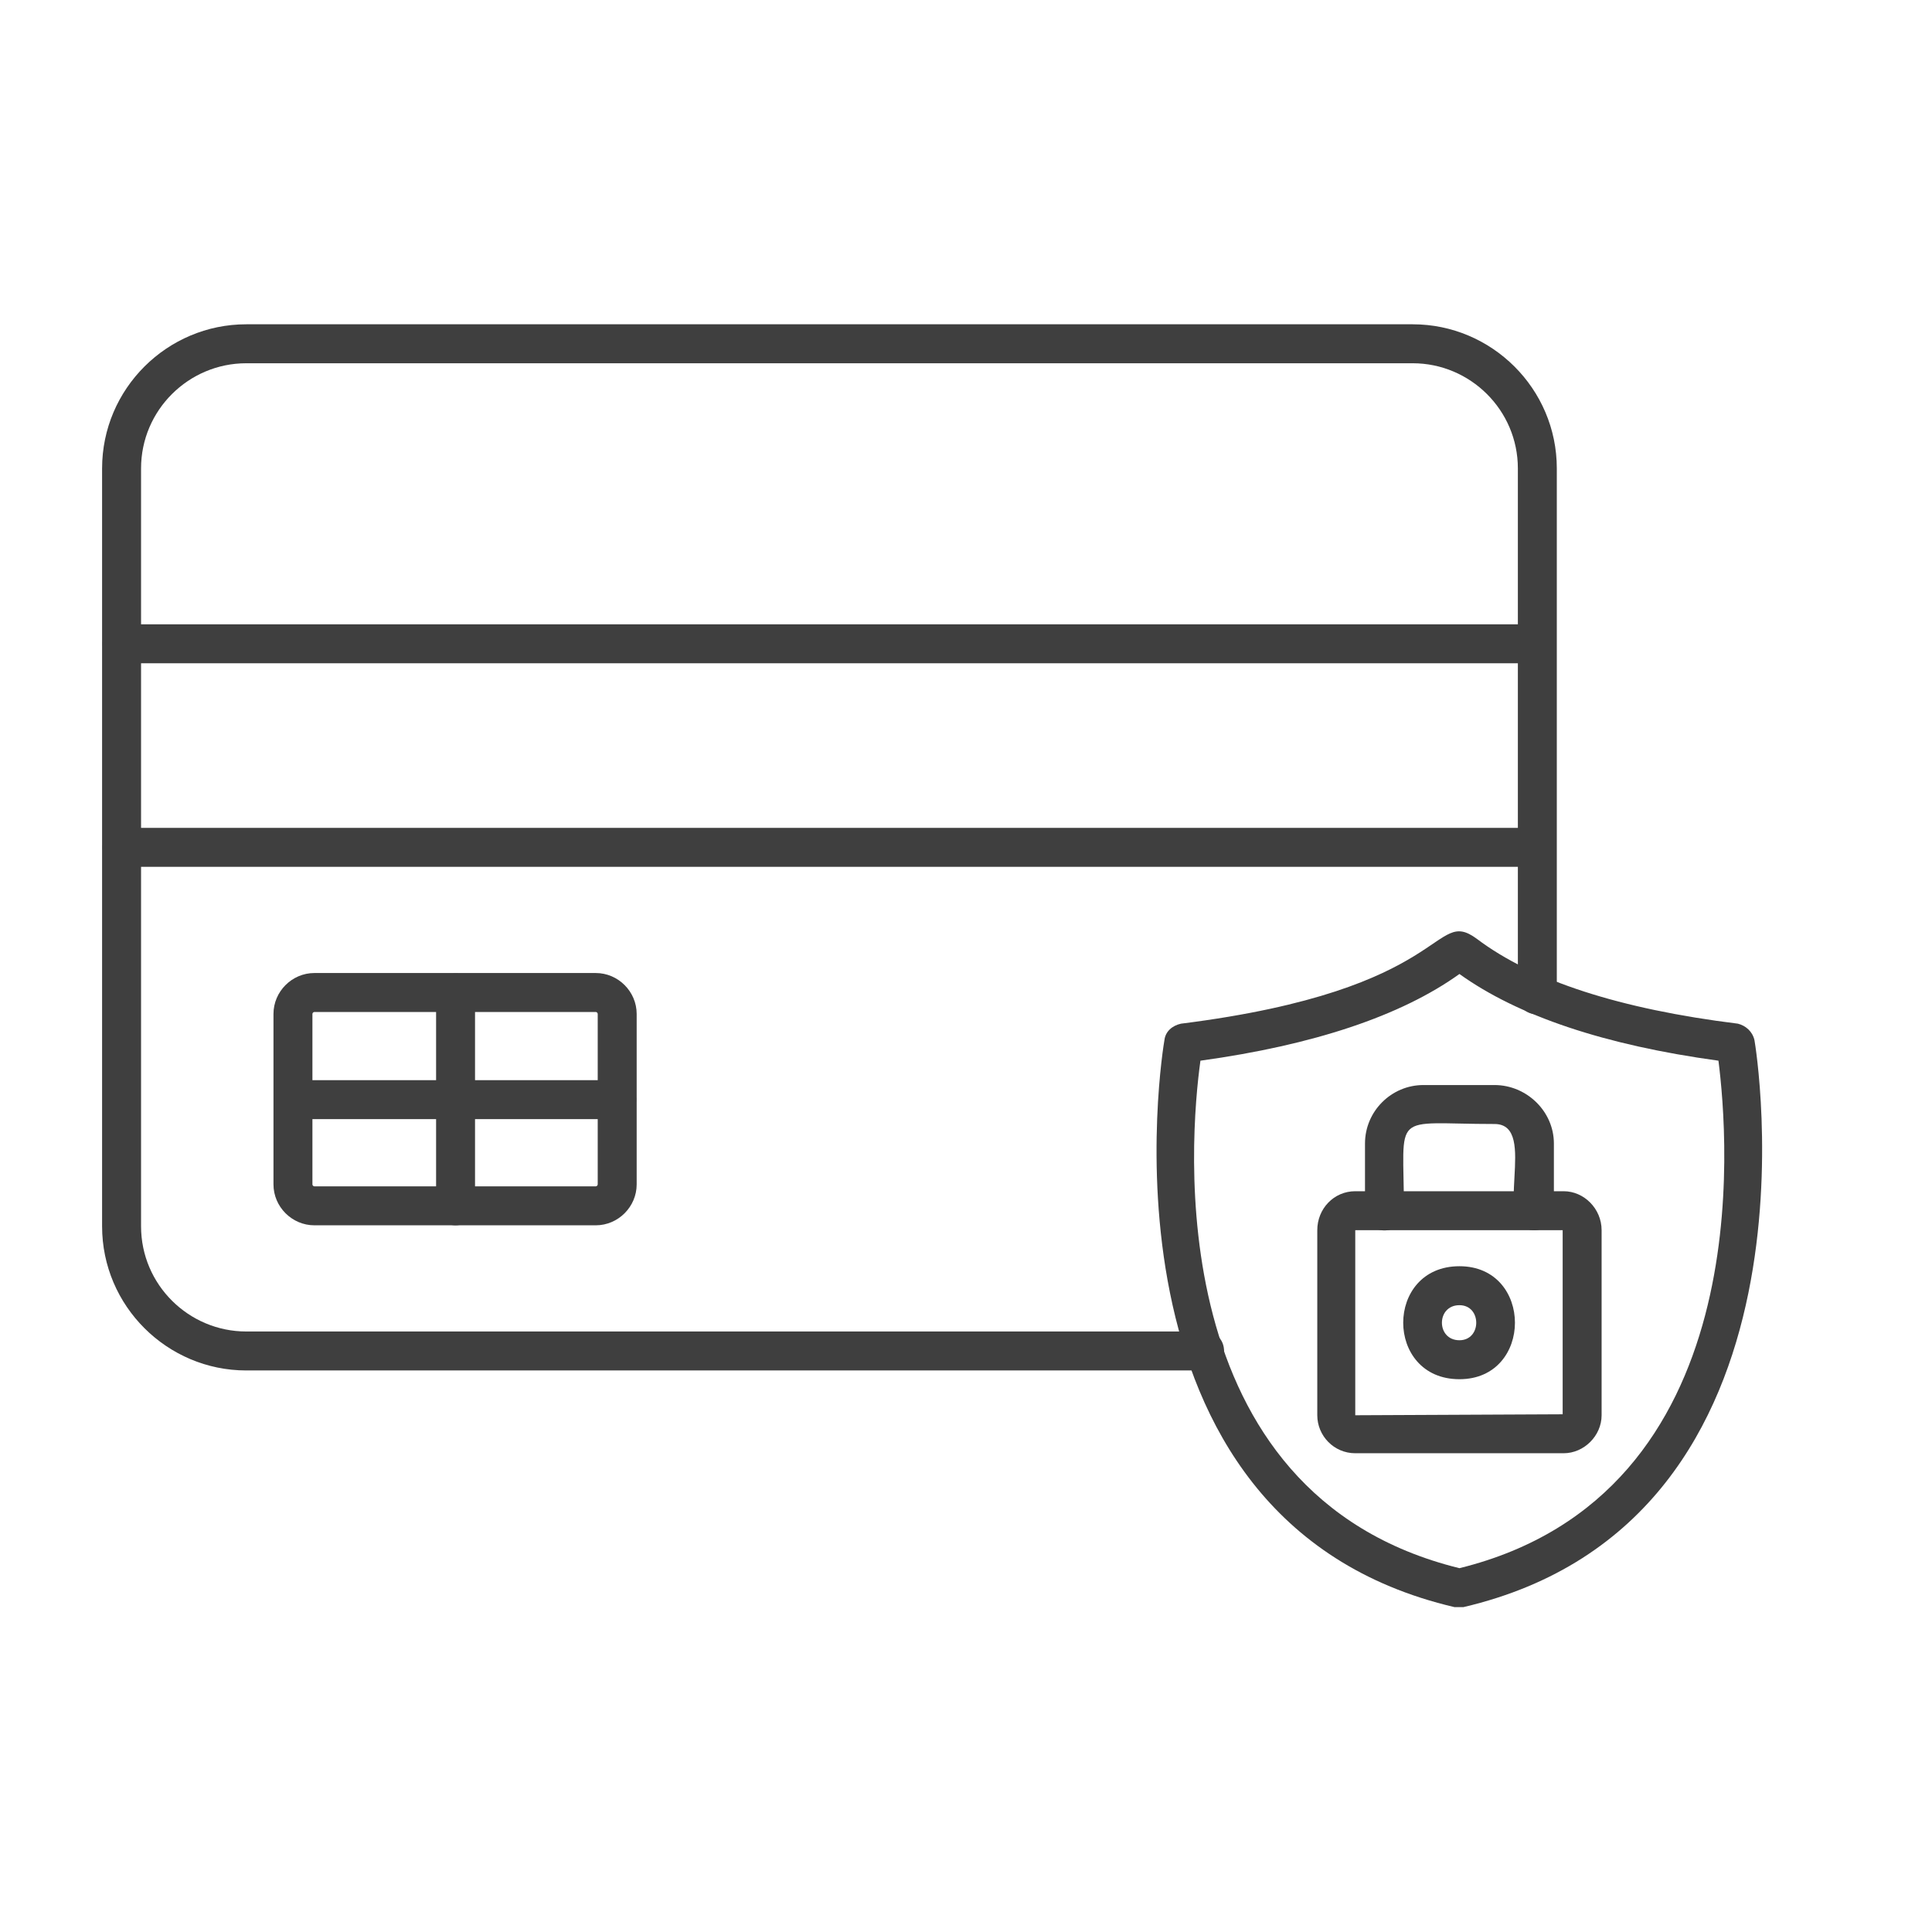 <svg xmlns="http://www.w3.org/2000/svg" xmlns:xlink="http://www.w3.org/1999/xlink" width="500" viewBox="0 0 375 375" height="500" preserveAspectRatio="xMidYMid meet"><defs><clipPath id="73bcd7f1b2"><path d="M 19 62.945 L 303 62.945 L 303 267 L 19 267 Z M 19 62.945 " clip-rule="nonzero"></path></clipPath><clipPath id="46f254cfd9"><path d="M 224 180 L 343 180 L 343 311.945 L 224 311.945 Z M 224 180 " clip-rule="nonzero"></path></clipPath></defs><g clip-path="url(#73bcd7f1b2)"><path fill="#3f3f3f" d="M 233.762 266.004 L 47.789 266.004 C 32.48 266.004 19.816 253.523 19.816 238.02 L 19.816 90.926 C 19.816 75.422 32.48 62.945 47.789 62.945 L 274.207 62.945 C 289.516 62.945 302.176 75.422 302.176 90.926 L 302.176 193.211 C 302.176 198.129 294.617 198.129 294.617 193.211 L 294.617 90.926 C 294.617 79.582 285.355 70.508 274.207 70.508 L 47.789 70.508 C 36.637 70.508 27.379 79.582 27.379 90.926 L 27.379 238.02 C 27.379 249.363 36.637 258.441 47.789 258.441 L 233.762 258.441 C 238.863 258.441 238.863 266.004 233.762 266.004 Z M 233.762 266.004 " fill-opacity="1" fill-rule="evenodd"></path></g><path fill="#3f3f3f" d="M 298.398 168.254 L 23.598 168.254 C 18.684 168.254 18.684 160.691 23.598 160.691 L 298.398 160.691 C 303.312 160.691 303.312 168.254 298.398 168.254 Z M 298.398 128.742 L 23.598 128.742 C 18.684 128.742 18.684 121.176 23.598 121.176 L 298.398 121.176 C 303.312 121.176 303.312 128.742 298.398 128.742 Z M 298.398 128.742 " fill-opacity="1" fill-rule="evenodd"></path><path fill="#3f3f3f" d="M 115.637 237.832 L 61.02 237.832 C 56.672 237.832 53.082 234.238 53.082 229.891 L 53.082 196.805 C 53.082 192.457 56.672 188.863 61.02 188.863 L 115.637 188.863 C 119.984 188.863 123.578 192.457 123.578 196.805 L 123.578 229.891 C 123.578 234.238 119.984 237.832 115.637 237.832 Z M 61.02 196.426 C 60.828 196.426 60.641 196.613 60.641 196.805 L 60.641 229.891 C 60.641 230.078 60.828 230.27 61.02 230.27 L 115.637 230.27 C 115.828 230.27 116.016 230.078 116.016 229.891 L 116.016 196.805 C 116.016 196.613 115.828 196.426 115.637 196.426 Z M 61.02 196.426 " fill-opacity="1" fill-rule="evenodd"></path><path fill="#3f3f3f" d="M 88.422 237.832 C 86.344 237.832 84.645 236.129 84.645 234.051 L 84.645 192.645 C 84.645 187.73 92.203 187.73 92.203 192.645 L 92.203 234.051 C 92.203 236.129 90.504 237.832 88.422 237.832 Z M 88.422 237.832 " fill-opacity="1" fill-rule="evenodd"></path><g clip-path="url(#46f254cfd9)"><path fill="#3f3f3f" d="M 283.277 311.945 C 282.898 311.945 282.711 311.945 282.332 311.945 C 210.324 295.117 225.824 202.855 226.012 201.91 C 226.199 200.207 227.523 199.074 229.223 198.695 C 281.953 192.078 277.984 175.816 286.68 182.246 C 297.453 190.375 314.461 195.859 337.328 198.695 C 338.84 199.074 340.164 200.207 340.543 201.91 C 340.73 202.855 356.039 295.117 284.031 311.945 C 283.844 311.945 283.465 311.945 283.277 311.945 Z M 233.004 205.879 C 230.926 220.816 224.879 290.012 283.277 304.383 C 341.488 290.012 335.441 220.816 333.551 205.879 C 311.438 202.855 294.617 197.184 283.277 189.051 C 271.938 197.184 254.93 202.855 233.004 205.879 Z M 233.004 205.879 " fill-opacity="1" fill-rule="evenodd"></path></g><path fill="#3f3f3f" d="M 303.5 282.074 L 263.055 282.074 C 258.898 282.074 255.684 278.668 255.684 274.699 L 255.684 238.777 C 255.684 234.617 258.898 231.215 263.055 231.215 L 303.5 231.215 C 307.469 231.215 310.871 234.617 310.871 238.777 L 310.871 274.699 C 310.871 278.668 307.469 282.074 303.5 282.074 Z M 303.312 238.777 L 263.055 238.777 L 263.055 274.699 L 303.312 274.512 Z M 303.312 238.777 " fill-opacity="1" fill-rule="evenodd"></path><path fill="#3f3f3f" d="M 297.828 238.777 C 288.945 238.777 298.965 218.168 290.082 218.168 C 269.668 218.168 272.504 215.332 272.504 234.996 C 272.504 240.102 264.945 240.102 264.945 234.996 L 264.945 221.949 C 264.945 215.711 270.047 210.605 276.285 210.605 L 290.082 210.605 C 296.316 210.605 301.609 215.711 301.609 221.949 L 301.609 234.996 C 301.609 237.074 299.91 238.777 297.828 238.777 Z M 297.828 238.777 " fill-opacity="1" fill-rule="evenodd"></path><path fill="#3f3f3f" d="M 283.277 267.703 C 268.723 267.703 268.723 245.773 283.277 245.773 C 297.641 245.773 297.641 267.703 283.277 267.703 Z M 283.277 253.336 C 278.742 253.336 278.742 260.141 283.277 260.141 C 287.625 260.141 287.625 253.336 283.277 253.336 Z M 283.277 253.336 " fill-opacity="1" fill-rule="evenodd"></path><path fill="#3f3f3f" d="M 119.797 217.223 L 56.859 217.223 C 51.945 217.223 51.945 209.66 56.859 209.66 L 119.797 209.66 C 124.711 209.66 124.711 217.223 119.797 217.223 Z M 119.797 217.223 " fill-opacity="1" fill-rule="evenodd"></path></svg>